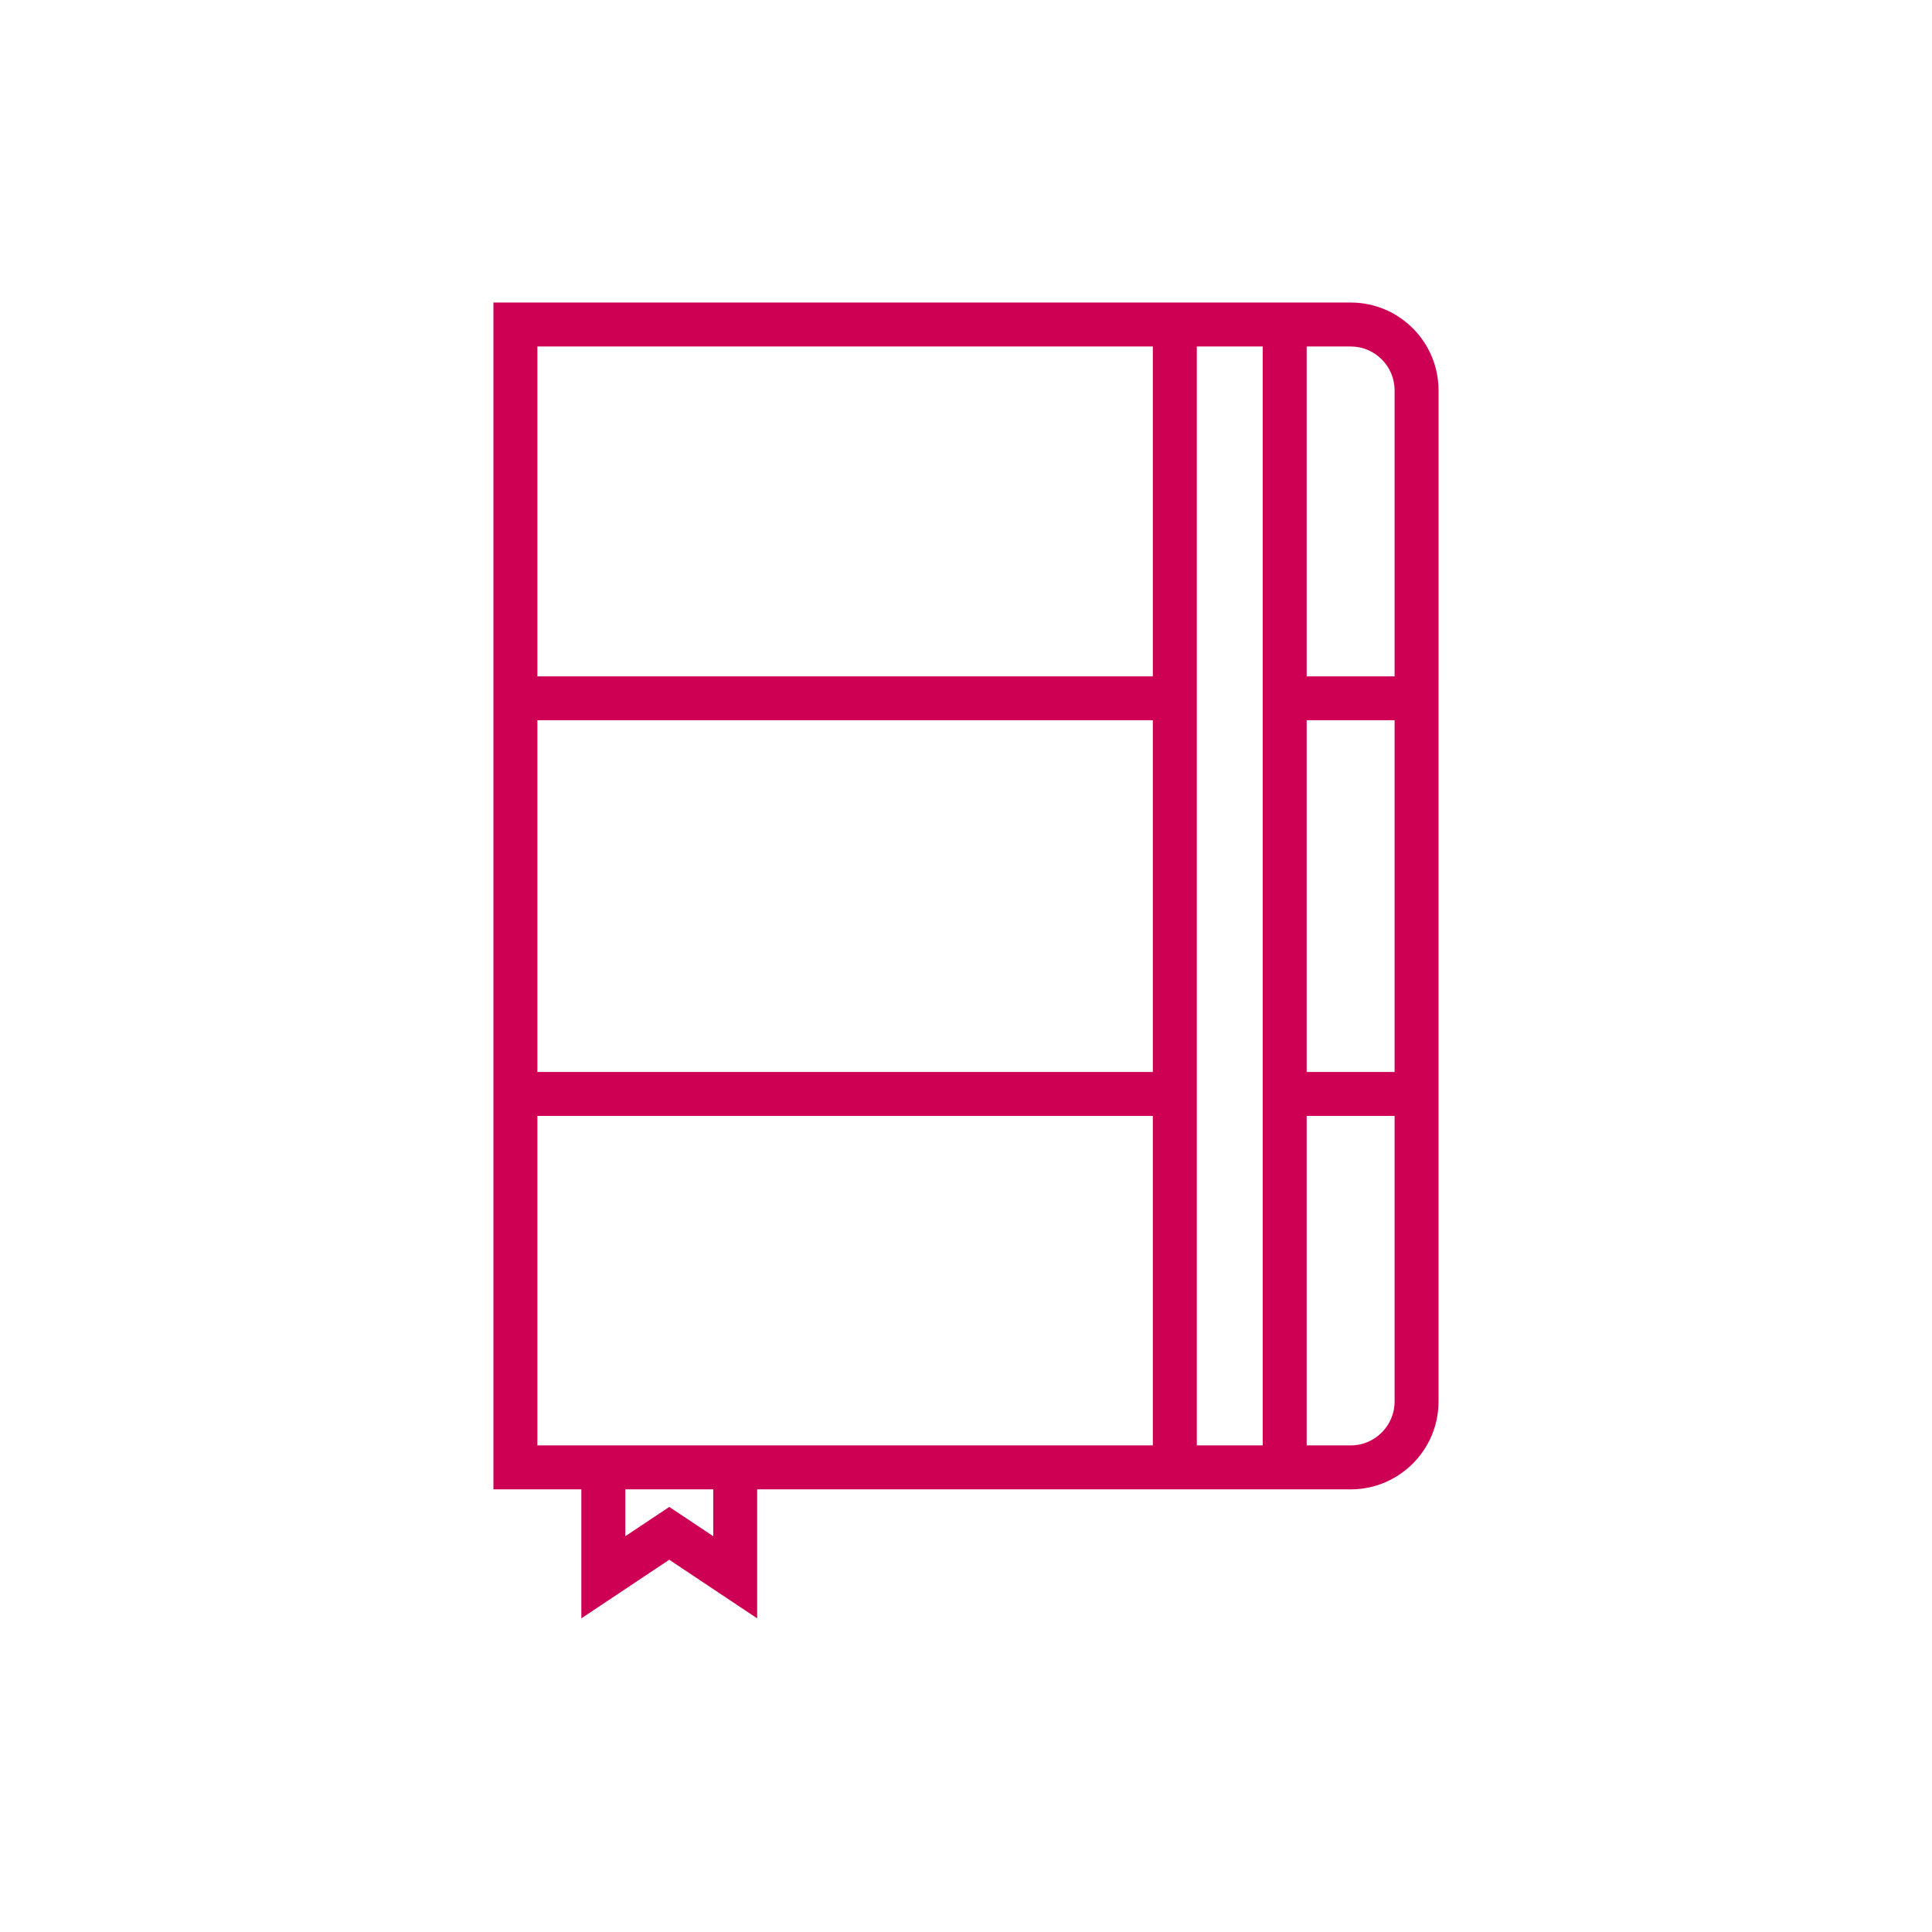 <?xml version="1.0" encoding="utf-8"?>
<!-- Generator: Adobe Illustrator 16.0.0, SVG Export Plug-In . SVG Version: 6.00 Build 0)  -->
<!DOCTYPE svg PUBLIC "-//W3C//DTD SVG 1.1//EN" "http://www.w3.org/Graphics/SVG/1.1/DTD/svg11.dtd">
<svg version="1.1" id="Layer_1" xmlns="http://www.w3.org/2000/svg" xmlns:xlink="http://www.w3.org/1999/xlink" x="0px" y="0px"
	 width="120px" height="120px" viewBox="0 0 120 120" enable-background="new 0 0 120 120" xml:space="preserve">
<g>
	<path fill="#CD0054" d="M83.896,18.791H81.16h-9.556H30.648v23.217v27.304v23.195h5.46v8.011l5.461-3.64l5.46,3.64v-8.011h24.574
		h9.556h2.736c3.008,0,5.455-2.448,5.455-5.455v-17.74V42.008V24.246C89.352,21.238,86.904,18.791,83.896,18.791z M33.378,21.521
		h38.226v20.487H33.378V21.521z M71.604,66.581H33.378V44.737h38.226V66.581z M44.3,95.417l-2.73-1.82l-2.73,1.82v-2.91H44.3V95.417
		z M47.03,89.776H36.108h-2.73V69.312h38.226v20.465H47.03z M74.336,89.776V69.312V42.008V21.521h4.094v20.487v27.304v20.465H74.336
		z M81.16,44.737h5.461v21.844H81.16V44.737z M86.621,87.052c0,1.501-1.223,2.725-2.725,2.725H81.16V69.312h5.461V87.052z
		 M81.16,42.008V21.521h2.736c1.502,0,2.725,1.222,2.725,2.725v17.762H81.16z"/>
</g>
</svg>
